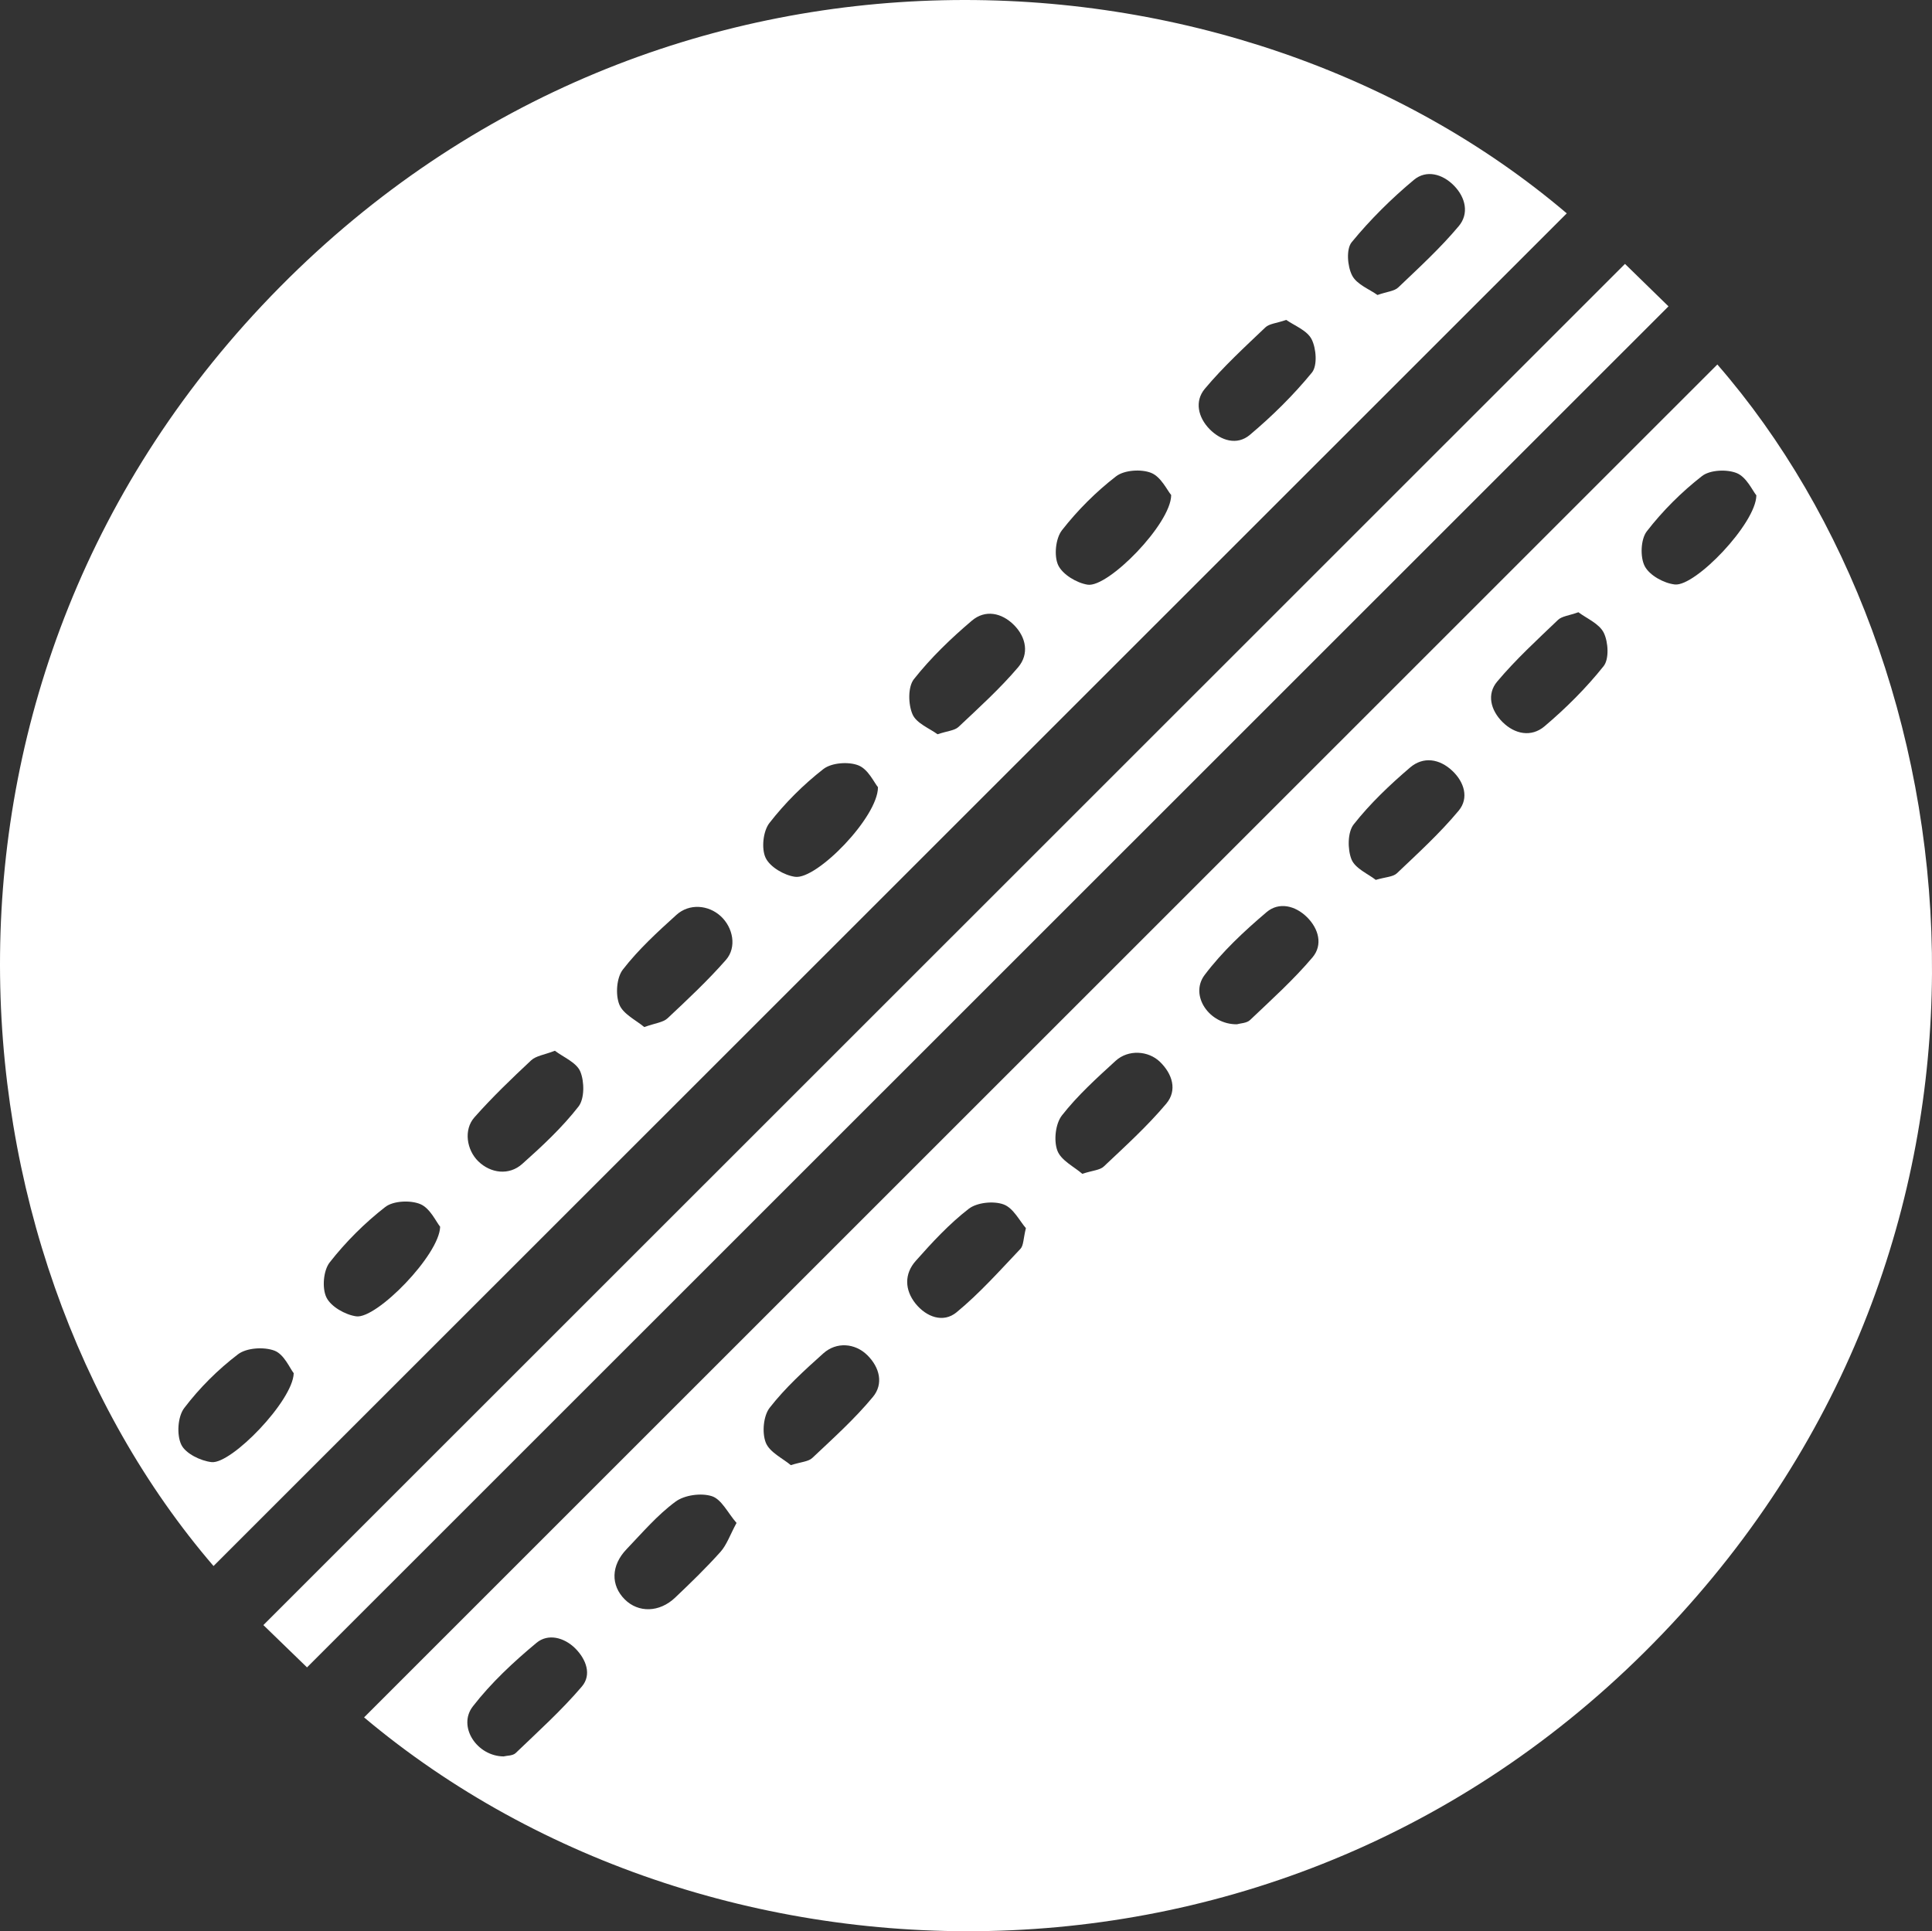 <?xml version="1.0" encoding="UTF-8"?>
<svg id="Layer_1" data-name="Layer 1" xmlns="http://www.w3.org/2000/svg" viewBox="0 0 274.43 274.36">
  <rect x="0" y="0" width="274.43" height="274.36" fill="#333333" stroke="none"/>
  <defs>
    <style>
      .cls-1 {
        fill: #fff;
        stroke-width: 0px;
      }
    </style>
  </defs>
  <path class="cls-1" d="M51.71,243.98C115.88,179.82,179.91,115.8,243.94,51.78c36.91,42.44,46.11,121.17-5.25,177.6-53.22,58.47-137.5,56.21-186.98,14.59ZM153.75,166.75c1.46-.48,2.49-.51,3.04-1.04,3.05-2.88,6.18-5.72,8.87-8.92,1.59-1.89.89-4.21-.89-5.94-1.66-1.61-4.51-1.78-6.3-.15-2.68,2.45-5.41,4.92-7.63,7.76-.92,1.18-1.18,3.56-.65,4.99.52,1.41,2.42,2.32,3.54,3.3ZM104.62,216.35c-1.23-1.41-2.12-3.35-3.5-3.8-1.52-.49-3.89-.17-5.17.78-2.58,1.9-4.72,4.42-6.96,6.76-2.21,2.31-2.25,5.12-.25,7.12,1.93,1.93,4.92,1.88,7.16-.25,2.21-2.1,4.41-4.23,6.44-6.5.89-1,1.35-2.39,2.28-4.11ZM71.58,249.51c.41-.11,1.25-.07,1.67-.47,3.21-3.08,6.53-6.08,9.4-9.45,1.43-1.68.61-3.88-.95-5.43-1.59-1.57-3.87-2.13-5.49-.78-3.27,2.72-6.46,5.69-9.05,9.04-2.19,2.83.56,7.09,4.42,7.1ZM224.22,86.97c-1.36.49-2.36.56-2.92,1.1-2.96,2.83-6,5.62-8.63,8.75-1.51,1.79-.93,4.06.73,5.73,1.77,1.78,4.13,2.2,5.98.64,3.05-2.58,5.92-5.44,8.4-8.55.81-1.01.67-3.43.03-4.74-.64-1.31-2.45-2.05-3.6-2.92ZM195.41,125c1.43-.42,2.46-.42,3.01-.94,3.02-2.87,6.13-5.71,8.78-8.9,1.48-1.78.8-4.06-.92-5.67-1.81-1.7-4.1-2.06-5.98-.46-2.89,2.47-5.68,5.12-8.02,8.09-.87,1.11-.88,3.53-.31,4.96.52,1.3,2.37,2.07,3.44,2.91ZM175.74,145.5c.41-.13,1.34-.13,1.83-.6,3.04-2.89,6.17-5.71,8.86-8.89,1.5-1.77.89-4.07-.78-5.72-1.68-1.66-4-2.19-5.74-.71-3.18,2.7-6.3,5.61-8.8,8.93-2.17,2.88.64,7.07,4.63,7ZM112.33,208.14c1.46-.46,2.48-.49,3.04-1.01,2.97-2.8,6.03-5.55,8.62-8.68,1.53-1.84.98-4.19-.8-5.94-1.73-1.7-4.36-1.93-6.24-.25-2.69,2.41-5.4,4.88-7.61,7.71-.91,1.16-1.12,3.55-.57,4.96.54,1.39,2.44,2.26,3.56,3.21ZM249.49,70.38c-.56-.68-1.39-2.58-2.77-3.16-1.4-.58-3.82-.48-4.96.41-2.9,2.26-5.59,4.94-7.84,7.85-.87,1.13-.97,3.66-.29,4.96.68,1.3,2.72,2.42,4.27,2.59,2.9.33,11.52-8.66,11.58-12.64ZM145.73,174.48c-.88-1-1.78-2.87-3.18-3.38-1.42-.52-3.77-.28-4.94.62-2.77,2.14-5.2,4.77-7.54,7.41-1.64,1.85-1.57,4.12-.03,6.05,1.53,1.91,3.93,2.81,5.83,1.25,3.28-2.7,6.14-5.92,9.08-9.02.45-.48.4-1.43.77-2.93Z"/>
  <path class="cls-1" d="M222.55,30.31C158.49,94.36,94.4,158.43,30.33,222.47-8.33,177.5-15.01,96.17,39.75,40.78,93.93-14.03,175.65-9.57,222.55,30.31ZM182.7,45.45c-1.4.48-2.41.53-2.96,1.06-2.96,2.82-5.99,5.6-8.6,8.72-1.47,1.75-.98,4.04.67,5.73,1.64,1.67,3.91,2.33,5.7.84,3.19-2.68,6.2-5.65,8.84-8.87.8-.98.62-3.43-.04-4.73-.65-1.28-2.49-1.96-3.6-2.75ZM78.82,149.27c-1.49.58-2.67.71-3.37,1.36-2.78,2.6-5.54,5.25-8.06,8.1-1.56,1.76-1.11,4.63.55,6.25,1.75,1.7,4.36,2.05,6.24.37,2.84-2.53,5.66-5.16,7.99-8.15.87-1.11.85-3.55.26-4.97-.54-1.3-2.41-2.04-3.61-2.96ZM195.65,41.91c1.4-.49,2.41-.54,2.97-1.08,2.96-2.82,5.99-5.6,8.6-8.72,1.46-1.75.98-4.03-.68-5.73-1.65-1.69-3.94-2.29-5.7-.83-3.2,2.67-6.21,5.65-8.84,8.86-.8.97-.61,3.42.06,4.72.66,1.29,2.49,1.97,3.59,2.77ZM62.52,174.27c-.58-.71-1.42-2.62-2.81-3.21-1.41-.59-3.85-.48-4.99.41-2.92,2.27-5.61,4.96-7.89,7.87-.9,1.15-1.11,3.66-.46,4.98.64,1.31,2.67,2.46,4.23,2.68,2.88.41,11.84-8.74,11.92-12.74ZM41.73,195.09c-.56-.7-1.36-2.68-2.73-3.21-1.49-.57-3.97-.42-5.19.51-2.85,2.17-5.48,4.79-7.65,7.65-.92,1.22-1.08,3.79-.41,5.19.6,1.26,2.75,2.31,4.31,2.48,2.82.3,11.54-8.71,11.66-12.61ZM166.37,70.34c-.59-.7-1.45-2.6-2.85-3.16-1.41-.57-3.82-.41-4.98.48-2.85,2.2-5.47,4.82-7.69,7.66-.91,1.17-1.16,3.64-.54,4.97.62,1.32,2.63,2.53,4.18,2.77,2.92.46,11.86-8.67,11.87-12.73ZM133.17,104.31c1.41-.47,2.42-.52,2.98-1.04,2.91-2.74,5.9-5.45,8.48-8.49,1.56-1.85,1.16-4.22-.6-5.99-1.76-1.76-4.09-2.22-5.98-.62-2.97,2.52-5.83,5.27-8.24,8.32-.86,1.1-.81,3.57-.19,4.99.56,1.29,2.45,2.01,3.55,2.83ZM124.71,111.83c-.54-.65-1.39-2.56-2.78-3.1-1.41-.56-3.81-.38-4.97.52-2.84,2.21-5.46,4.83-7.67,7.67-.9,1.16-1.16,3.63-.54,4.94.62,1.31,2.64,2.49,4.19,2.7,3.07.43,11.78-8.49,11.77-12.73ZM91.53,145.9c1.56-.56,2.66-.65,3.29-1.24,2.85-2.67,5.72-5.36,8.29-8.29,1.58-1.8,1.02-4.61-.74-6.22-1.74-1.6-4.46-1.84-6.29-.18-2.69,2.43-5.4,4.92-7.6,7.76-.9,1.15-1.07,3.54-.52,4.95.55,1.4,2.43,2.27,3.56,3.23Z"/>
  <path class="cls-1" d="M43.61,236.87c-1.94-1.87-4.17-4.04-6.2-6.01C101.91,166.38,166.35,101.94,230.82,37.49c1.93,1.89,4.16,4.06,6.18,6.03C172.52,107.98,108.07,172.42,43.61,236.87Z"/>
</svg>